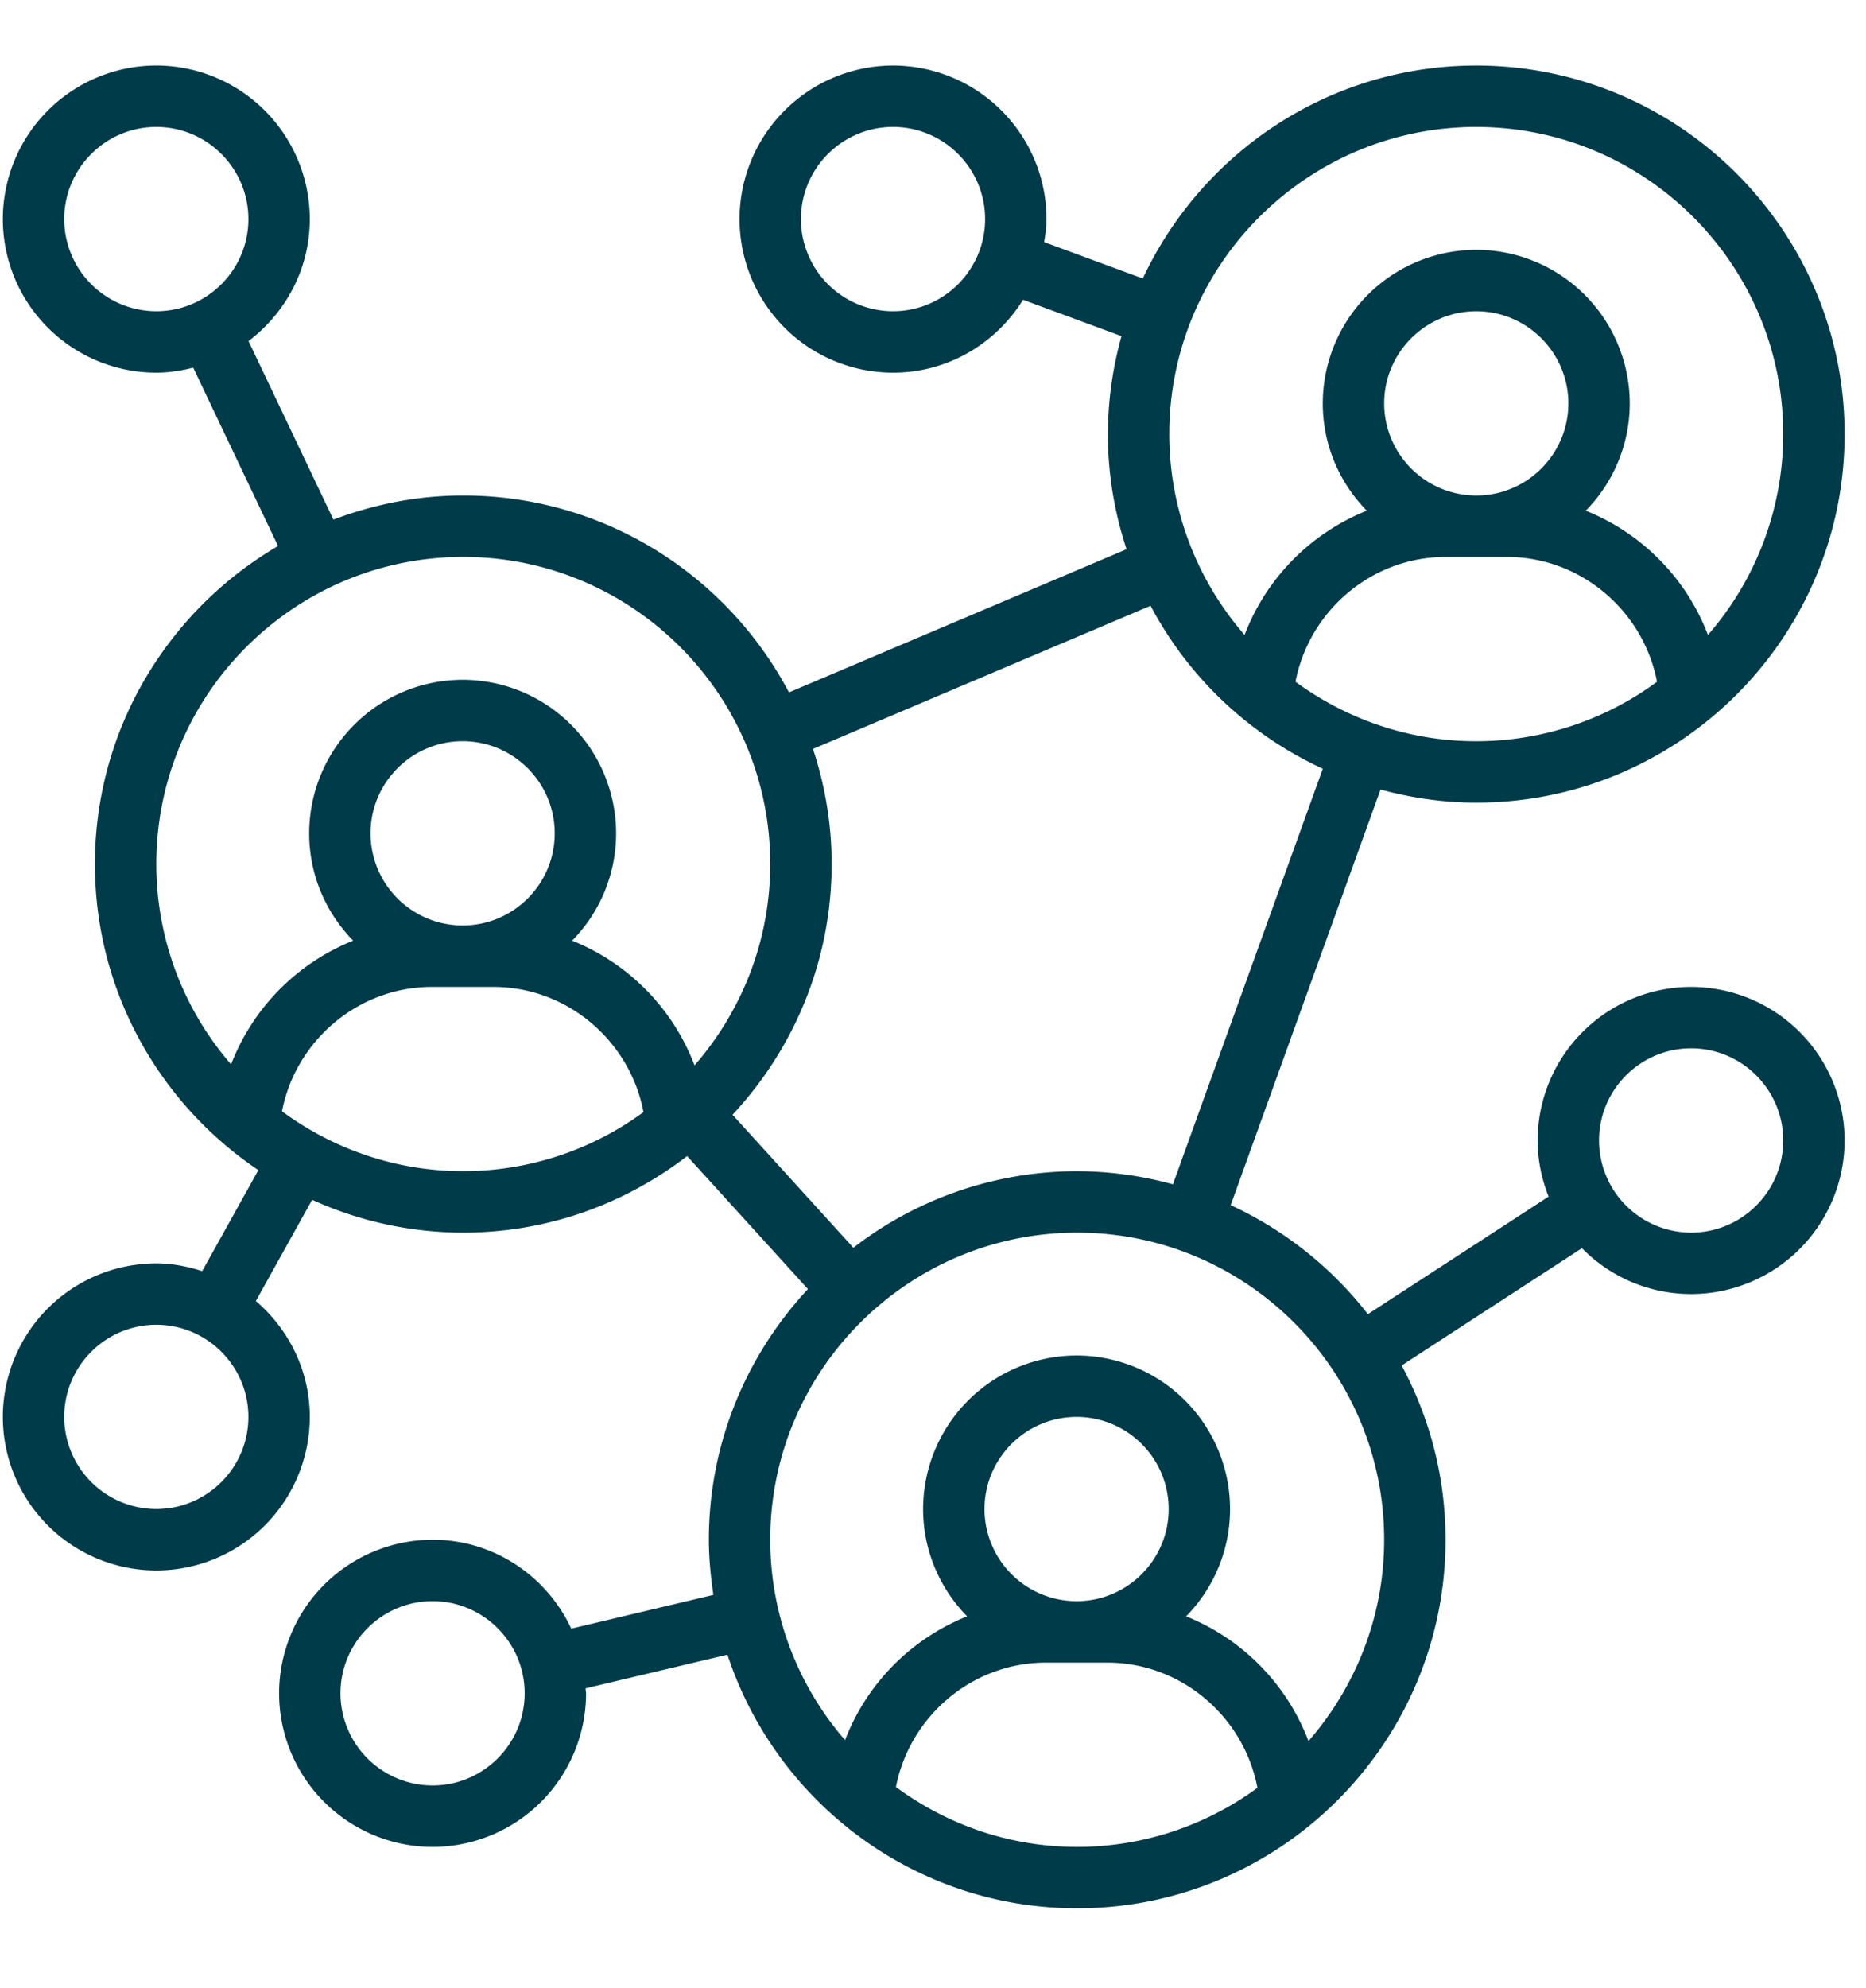 <svg xmlns="http://www.w3.org/2000/svg" width="77" height="82" fill="none"><g clip-path="url(#a)"><path fill="#003B4A" d="M60.917 33.103c8.382 0 15.2-6.818 15.2-15.2s-6.818-15.2-15.2-15.2c-6.086 0-11.334 3.604-13.76 8.783l-4.07-1.502c.049-.312.097-.623.097-.948a6.34 6.34 0 0 0-6.334-6.333 6.34 6.34 0 0 0-6.333 6.333 6.34 6.34 0 0 0 6.333 6.334c2.27 0 4.248-1.21 5.366-3.007l4.063 1.5a15.108 15.108 0 0 0-.562 4.04c0 1.66.276 3.253.77 4.749l-13.93 5.904c-2.551-4.822-7.614-8.12-13.44-8.12-1.887 0-3.689.363-5.358.994l-3.504-7.363c1.527-1.158 2.529-2.972 2.529-5.03A6.34 6.34 0 0 0 6.45 2.702 6.34 6.34 0 0 0 .117 9.036a6.34 6.34 0 0 0 6.334 6.334c.526 0 1.032-.084 1.522-.207l3.5 7.356c-4.511 2.64-7.556 7.524-7.556 13.117 0 5.255 2.68 9.892 6.744 12.623l-2.317 4.164c-.603-.19-1.23-.32-1.893-.32a6.34 6.34 0 0 0-6.334 6.334 6.34 6.34 0 0 0 6.334 6.333 6.34 6.34 0 0 0 6.333-6.333c0-1.918-.875-3.62-2.226-4.78l2.322-4.174a15.083 15.083 0 0 0 6.237 1.354c3.476 0 6.673-1.186 9.237-3.157l4.985 5.484c-2.528 2.716-4.088 6.344-4.088 10.34 0 .774.077 1.53.188 2.273l-5.866 1.392c-1.009-2.159-3.187-3.666-5.723-3.666a6.34 6.34 0 0 0-6.333 6.334 6.34 6.34 0 0 0 6.334 6.333 6.34 6.34 0 0 0 6.333-6.334c0-.07-.02-.135-.02-.205l5.854-1.388c1.997 6.066 7.706 10.46 14.432 10.46 8.382 0 15.2-6.818 15.2-15.2 0-2.599-.657-5.046-1.812-7.187l7.44-4.838a6.315 6.315 0 0 0 4.506 1.892 6.34 6.34 0 0 0 6.333-6.334 6.34 6.34 0 0 0-6.333-6.333 6.34 6.34 0 0 0-6.334 6.333c0 .819.169 1.596.453 2.315l-7.458 4.848a15.284 15.284 0 0 0-5.661-4.496l6.182-17.14c1.262.341 2.583.54 3.951.54ZM36.85 12.836a3.805 3.805 0 0 1-3.8-3.8c0-2.094 1.706-3.8 3.8-3.8 2.095 0 3.8 1.706 3.8 3.8 0 2.095-1.705 3.8-3.8 3.8Zm-34.2-3.8c0-2.094 1.706-3.8 3.8-3.8 2.095 0 3.8 1.706 3.8 3.8 0 2.095-1.705 3.8-3.8 3.8a3.805 3.805 0 0 1-3.8-3.8Zm3.8 53.2a3.805 3.805 0 0 1-3.8-3.8c0-2.094 1.706-3.8 3.8-3.8 2.095 0 3.8 1.706 3.8 3.8 0 2.095-1.705 3.8-3.8 3.8Zm11.4 11.4a3.805 3.805 0 0 1-3.8-3.8c0-2.094 1.706-3.8 3.8-3.8 2.095 0 3.8 1.706 3.8 3.8 0 2.095-1.705 3.8-3.8 3.8Zm51.934-30.4c2.095 0 3.8 1.706 3.8 3.8 0 2.095-1.705 3.8-3.8 3.8a3.805 3.805 0 0 1-3.8-3.8c0-2.094 1.705-3.8 3.8-3.8ZM53.458 28.118c.565-2.93 3.148-5.148 6.193-5.148h2.533c3.045 0 5.627 2.218 6.193 5.148a12.587 12.587 0 0 1-7.46 2.452c-2.79 0-5.364-.919-7.46-2.453Zm7.46-7.681a3.805 3.805 0 0 1-3.8-3.8c0-2.095 1.704-3.8 3.8-3.8 2.094 0 3.8 1.705 3.8 3.8 0 2.094-1.706 3.8-3.8 3.8Zm0-15.2c6.984 0 12.666 5.681 12.666 12.666a12.6 12.6 0 0 1-3.106 8.283 8.973 8.973 0 0 0-5.044-5.124 6.302 6.302 0 0 0 1.817-4.425 6.34 6.34 0 0 0-6.334-6.334 6.34 6.34 0 0 0-6.333 6.334c0 1.722.695 3.282 1.816 4.425a8.972 8.972 0 0 0-5.043 5.124 12.6 12.6 0 0 1-3.106-8.283c0-6.984 5.682-12.667 12.666-12.667ZM6.45 35.636c0-6.985 5.682-12.667 12.666-12.667 6.985 0 12.667 5.682 12.667 12.666 0 3.177-1.185 6.078-3.123 8.304a8.974 8.974 0 0 0-5.051-5.144 6.306 6.306 0 0 0 1.815-4.426 6.34 6.34 0 0 0-6.333-6.333 6.34 6.34 0 0 0-6.333 6.333c0 1.722.695 3.283 1.816 4.426a8.97 8.97 0 0 0-5.038 5.103 12.6 12.6 0 0 1-3.086-8.263Zm8.84-1.267c0-2.095 1.706-3.8 3.8-3.8 2.096 0 3.8 1.705 3.8 3.8 0 2.095-1.704 3.8-3.8 3.8a3.805 3.805 0 0 1-3.8-3.8Zm-3.654 11.464c.57-2.922 3.15-5.13 6.188-5.13h2.534c3.05 0 5.638 2.224 6.195 5.163a12.58 12.58 0 0 1-7.437 2.436c-2.8 0-5.382-.924-7.48-2.469ZM36.97 73.701c.57-2.922 3.15-5.131 6.188-5.131h2.534c3.05 0 5.638 2.225 6.195 5.164a12.58 12.58 0 0 1-7.437 2.436c-2.8 0-5.382-.925-7.48-2.47Zm7.455-7.664a3.805 3.805 0 0 1-3.8-3.8c0-2.095 1.705-3.8 3.8-3.8 2.095 0 3.8 1.705 3.8 3.8 0 2.094-1.705 3.8-3.8 3.8Zm12.692-2.534c0 3.177-1.184 6.077-3.123 8.303a8.974 8.974 0 0 0-5.05-5.144 6.306 6.306 0 0 0 1.814-4.426 6.34 6.34 0 0 0-6.333-6.333 6.34 6.34 0 0 0-6.333 6.334c0 1.722.695 3.282 1.816 4.425a8.97 8.97 0 0 0-5.037 5.103 12.6 12.6 0 0 1-3.087-8.262c0-6.984 5.682-12.666 12.666-12.666 6.985 0 12.667 5.681 12.667 12.666Zm-8.716-14.66a15.148 15.148 0 0 0-3.95-.54 15.103 15.103 0 0 0-9.237 3.157l-4.986-5.485c2.529-2.716 4.09-6.344 4.09-10.339 0-1.659-.277-3.252-.77-4.748l13.93-5.904a15.282 15.282 0 0 0 7.107 6.72l-6.184 17.138Z"/></g><defs><clipPath id="a"><path fill="#fff" d="M.117 2.703h76v76h-76z"/></clipPath></defs></svg>